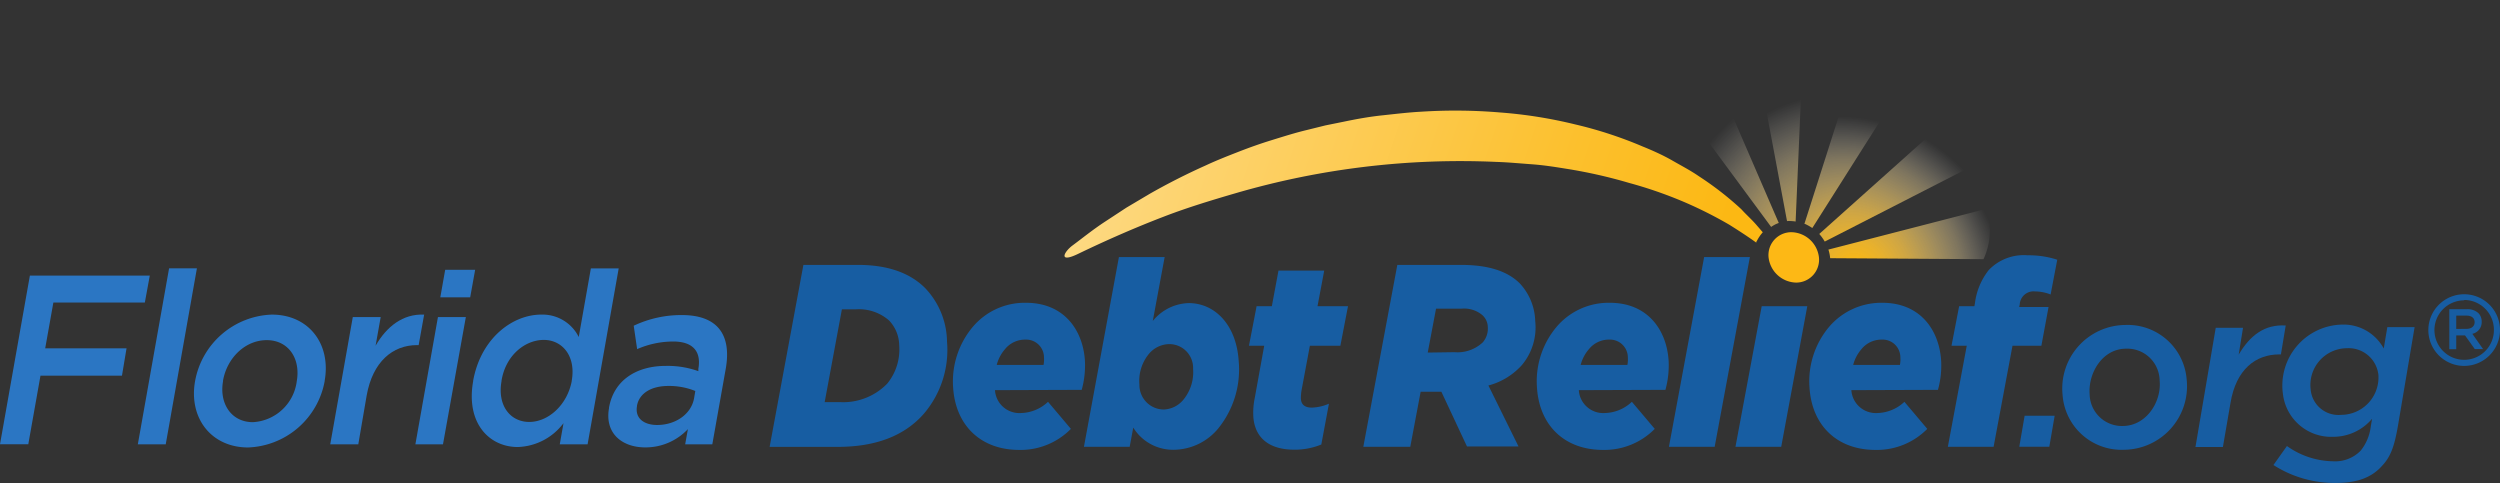 <svg xmlns="http://www.w3.org/2000/svg" xmlns:xlink="http://www.w3.org/1999/xlink" viewBox="0 0 327.95 63.4"><rect x="0" y="0" width="327.95" height="63.4" fill="#333333" stroke="none"/><defs><style>.cls-1{fill:url(#linear-gradient);}.cls-2{fill:url(#radial-gradient);}.cls-3{fill:url(#radial-gradient-2);}.cls-4{fill:url(#radial-gradient-3);}.cls-5{fill:url(#radial-gradient-4);}.cls-6{fill:url(#radial-gradient-5);}.cls-7{fill:#fdb815;}.cls-8{fill:#2b76c3;}.cls-9{fill:#175da2;}</style><linearGradient id="linear-gradient" x1="222.79" y1="41.67" x2="47.56" y2="-17.49" gradientUnits="userSpaceOnUse"><stop offset="0" stop-color="#fcb813"/><stop offset="0.12" stop-color="#fcc02d"/><stop offset="0.37" stop-color="#fdd36e"/><stop offset="0.73" stop-color="#fef3d6"/><stop offset="0.86" stop-color="#fff"/></linearGradient><radialGradient id="radial-gradient" cx="86.16" cy="-68.02" r="25.77" gradientTransform="matrix(1, 0.22, -0.12, 0.98, 150.49, 84.55)" gradientUnits="userSpaceOnUse"><stop offset="0" stop-color="#fcb813"/><stop offset="0.08" stop-color="#fcba19" stop-opacity="0.97"/><stop offset="0.21" stop-color="#fcbf2c" stop-opacity="0.9"/><stop offset="0.35" stop-color="#fdc849" stop-opacity="0.77"/><stop offset="0.51" stop-color="#fdd573" stop-opacity="0.59"/><stop offset="0.69" stop-color="#fee5a8" stop-opacity="0.37"/><stop offset="0.88" stop-color="#fff8e7" stop-opacity="0.1"/><stop offset="0.95" stop-color="#fff" stop-opacity="0"/></radialGradient><radialGradient id="radial-gradient-2" cx="87.89" cy="-67.78" r="28.45" gradientTransform="matrix(1, 0.22, -0.12, 0.98, 150.49, 84.55)" gradientUnits="userSpaceOnUse"><stop offset="0" stop-color="#fcb813"/><stop offset="0.1" stop-color="#fcb918" stop-opacity="0.98"/><stop offset="0.22" stop-color="#fcbe25" stop-opacity="0.92"/><stop offset="0.35" stop-color="#fdc43c" stop-opacity="0.83"/><stop offset="0.49" stop-color="#fdce5c" stop-opacity="0.69"/><stop offset="0.63" stop-color="#fdda85" stop-opacity="0.52"/><stop offset="0.78" stop-color="#fee9b7" stop-opacity="0.3"/><stop offset="0.93" stop-color="#fffbf1" stop-opacity="0.06"/><stop offset="0.97" stop-color="#fff" stop-opacity="0"/></radialGradient><radialGradient id="radial-gradient-3" cx="84.61" cy="-68.98" r="21.73" gradientTransform="matrix(1, 0.22, -0.12, 0.98, 150.49, 84.55)" gradientUnits="userSpaceOnUse"><stop offset="0" stop-color="#fcb813"/><stop offset="0.08" stop-color="#fcba19" stop-opacity="0.97"/><stop offset="0.19" stop-color="#fcbf2c" stop-opacity="0.9"/><stop offset="0.33" stop-color="#fdc849" stop-opacity="0.77"/><stop offset="0.48" stop-color="#fdd573" stop-opacity="0.59"/><stop offset="0.65" stop-color="#fee5a8" stop-opacity="0.37"/><stop offset="0.82" stop-color="#fff8e7" stop-opacity="0.1"/><stop offset="0.89" stop-color="#fff" stop-opacity="0"/></radialGradient><radialGradient id="radial-gradient-4" cx="84.62" cy="-68.98" r="21.73" gradientTransform="matrix(1, 0.22, -0.12, 0.98, 150.49, 84.55)" gradientUnits="userSpaceOnUse"><stop offset="0" stop-color="#fcb813"/><stop offset="0.08" stop-color="#fcba19" stop-opacity="0.97"/><stop offset="0.2" stop-color="#fcbf2c" stop-opacity="0.9"/><stop offset="0.34" stop-color="#fdc849" stop-opacity="0.77"/><stop offset="0.5" stop-color="#fdd573" stop-opacity="0.59"/><stop offset="0.68" stop-color="#fee5a8" stop-opacity="0.37"/><stop offset="0.86" stop-color="#fff8e7" stop-opacity="0.1"/><stop offset="0.93" stop-color="#fff" stop-opacity="0"/></radialGradient><radialGradient id="radial-gradient-5" cx="84.61" cy="-68.98" r="21.73" gradientTransform="matrix(1, 0.22, -0.12, 0.98, 150.49, 84.55)" gradientUnits="userSpaceOnUse"><stop offset="0" stop-color="#fcb813"/><stop offset="0.08" stop-color="#fcba19" stop-opacity="0.97"/><stop offset="0.2" stop-color="#fcbf2c" stop-opacity="0.9"/><stop offset="0.35" stop-color="#fdc849" stop-opacity="0.77"/><stop offset="0.51" stop-color="#fdd573" stop-opacity="0.59"/><stop offset="0.69" stop-color="#fee5a8" stop-opacity="0.37"/><stop offset="0.87" stop-color="#fff8e7" stop-opacity="0.1"/><stop offset="0.94" stop-color="#fff" stop-opacity="0"/></radialGradient></defs><g id="Layer_2" data-name="Layer 2"><g id="R"><path class="cls-1" d="M231.24,30.47l-.82-.95c-.59-.69-1.32-1.33-2-2.08a41.21,41.21,0,0,0-5.56-4.32c-1.07-.74-2.26-1.36-3.48-2.06s-2.53-1.29-3.91-1.85a53.72,53.72,0,0,0-8.88-2.9,60.25,60.25,0,0,0-9.85-1.56,70.36,70.36,0,0,0-10.27-.1c-1.72.09-3.43.3-5.13.48s-3.37.48-5,.82l-2.47.5-2.42.6c-1.6.38-3.15.88-4.68,1.35s-3,1-4.43,1.56-2.83,1.11-4.15,1.73c-2.66,1.19-5.11,2.45-7.31,3.7l-3.12,1.85L145,29.05c-1.71,1.12-3.11,2.27-4.28,3.13s-1.93,2.39.69,1.13c3.71-1.79,7.49-3.45,11.33-4.92,3.1-1.19,6.28-2.15,9.47-3.08a105.28,105.28,0,0,1,34.11-4.07c1.56.05,3.09.2,4.62.31s3,.34,4.48.58A65.1,65.1,0,0,1,213.72,24,55.66,55.66,0,0,1,221,26.53a54.77,54.77,0,0,1,5.85,2.95c1.34.84,2.53,1.62,3.54,2.35,0-.07,0-.14.07-.21A5.53,5.53,0,0,1,231.24,30.47Z"/><path class="cls-2" d="M235.55,29.06,236.78.34A43.51,43.51,0,0,0,229,.08L234.42,29A5.39,5.39,0,0,1,235.55,29.06Z"/><path class="cls-3" d="M222.92,5.15a36.24,36.24,0,0,0-6.33,3.3l15.75,21.32a3.85,3.85,0,0,1,1-.52Z"/><path class="cls-4" d="M239.85,32.74a4.93,4.93,0,0,1,.23,1.13L260.2,34a9.09,9.09,0,0,0,.39-6.61Z"/><path class="cls-5" d="M237.74,29.91l12-18.94a35,35,0,0,0-6.25-2.87L236.7,29.37c.1,0,.2.06.3.11A6.79,6.79,0,0,1,237.74,29.91Z"/><path class="cls-6" d="M261.19,20.52a44.18,44.18,0,0,0-4.08-6.34L238.65,30.69a6.09,6.09,0,0,1,.72,1Z"/><path class="cls-7" d="M238.61,33.76a3,3,0,0,1-3,3.31A3.73,3.73,0,0,1,232,33.76a3,3,0,0,1,3-3.3A3.72,3.72,0,0,1,238.61,33.76Z"/><path class="cls-8" d="M3.92,36.15H19.65L19,39.69H7l-1.07,6H16.6L16,49.28H5.31l-1.6,9H0Z"/><path class="cls-8" d="M22.18,35.2h3.65L21.74,58.29H18.08Z"/><path class="cls-8" d="M25.59,50V50a10.61,10.61,0,0,1,10.06-8.73c4.89,0,7.79,3.89,6.94,8.67V50a10.61,10.61,0,0,1-10.08,8.7C27.65,58.67,24.74,54.78,25.59,50Zm13.34,0V50c.52-2.94-1.07-5.38-3.94-5.38S29.78,47,29.26,49.91V50c-.52,2.91,1.07,5.38,3.91,5.38A6.14,6.14,0,0,0,38.93,50Z"/><path class="cls-8" d="M46.28,41.59h3.66l-.67,3.76c1.44-2.5,3.58-4.21,6.37-4.08l-.72,4h-.21c-3.2,0-5.82,2.18-6.61,6.61L47,58.29H43.32Z"/><path class="cls-8" d="M57.45,41.59h3.66l-3,16.7H54.49Zm.95-6.2h3.93L61.68,39H57.76Z"/><path class="cls-8" d="M62.07,50v-.06c1-5.54,5.13-8.67,8.93-8.67a5.3,5.3,0,0,1,4.92,2.94l1.59-9h3.65L77.08,58.29H73.43l.49-2.78a7.8,7.8,0,0,1-6,3.13C64.18,58.64,61.09,55.51,62.07,50ZM75,50v-.06c.57-3.23-1.23-5.35-3.67-5.35s-5,2-5.54,5.35V50c-.57,3.23,1.17,5.35,3.64,5.35S74.39,53.17,75,50Z"/><path class="cls-8" d="M89.88,58.29l.36-2a7.62,7.62,0,0,1-5.59,2.4c-3,0-5.35-1.8-4.76-5.15v-.07c.66-3.7,3.72-5.47,7.43-5.47a11.87,11.87,0,0,1,4.29.69l0-.31c.41-2.31-.75-3.58-3.29-3.58a11.81,11.81,0,0,0-4.74,1l-.45-3.07a14.57,14.57,0,0,1,6.31-1.4c4.71,0,6.55,2.6,5.76,7.06l-1.76,9.9Zm1.33-7a9.11,9.11,0,0,0-3.54-.66c-2.29,0-3.82,1-4.11,2.59v.07c-.28,1.58.92,2.46,2.64,2.46,2.42,0,4.48-1.42,4.85-3.51Z"/><path class="cls-9" d="M105.39,34.75h7.15c4.3,0,7.06,1.26,8.85,3.07a10.38,10.38,0,0,1,2.84,7,12.9,12.9,0,0,1-3,9.41c-2.48,2.86-6.21,4.39-11.33,4.39h-8.94Zm6.85,5.83h-1.8l-2.26,12.17h2a8.06,8.06,0,0,0,6.2-2.42,7.06,7.06,0,0,0,1.58-5,4.85,4.85,0,0,0-1.31-3.27A6,6,0,0,0,112.24,40.58Z"/><path class="cls-9" d="M130.52,51.18a3.21,3.21,0,0,0,3.45,3,5.34,5.34,0,0,0,3.51-1.47l3,3.55a9.25,9.25,0,0,1-6.77,2.76c-5.06,0-8.36-3.21-8.68-8.19a11.14,11.14,0,0,1,2.57-7.94,8.92,8.92,0,0,1,7-3.17c5,0,7.47,3.61,7.72,7.6a12.06,12.06,0,0,1-.42,3.82Zm.23-3.31h6.14a3.69,3.69,0,0,0,.06-1,2.34,2.34,0,0,0-2.46-2.32,3.39,3.39,0,0,0-2.67,1.27A5.14,5.14,0,0,0,130.75,47.87Z"/><path class="cls-9" d="M148.66,56.09l-.47,2.52h-6l4.59-24.89h6l-1.56,8.39a6.28,6.28,0,0,1,4.72-2.35c3.38,0,6.24,2.8,6.55,7.57a12.31,12.31,0,0,1-2.67,8.86A7.65,7.65,0,0,1,154,59,6.13,6.13,0,0,1,148.66,56.09Zm6.62-3.71a5.68,5.68,0,0,0,1.23-4,3.12,3.12,0,0,0-3.14-3.24,3.55,3.55,0,0,0-2.67,1.3,5.54,5.54,0,0,0-1.23,4,3.21,3.21,0,0,0,3.17,3.28A3.5,3.5,0,0,0,155.28,52.38Z"/><path class="cls-9" d="M164.41,54.63a9.52,9.52,0,0,1,.19-2.43l1.24-6.85h-2l1-5.18h2l.87-4.67h6l-.88,4.67h4l-1,5.18h-4l-1.09,5.83a6.32,6.32,0,0,0-.09,1.13c.05.75.49,1.16,1.44,1.16a6.13,6.13,0,0,0,2.24-.51l-1,5.35a9.13,9.13,0,0,1-3.5.68C166.39,59,164.58,57.35,164.41,54.63Z"/><path class="cls-9" d="M189.08,51.39h-2.72L185,58.61h-6.16l4.46-23.86h8.35c3.66,0,6.15.85,7.74,2.45a7.56,7.56,0,0,1,2,4.91,7.71,7.71,0,0,1-1.73,5.76,9,9,0,0,1-4.41,2.7l3.95,8h-6.76Zm1.72-5.19a4.83,4.83,0,0,0,3.71-1.29,2.74,2.74,0,0,0,.66-2,2.17,2.17,0,0,0-.7-1.56,3.72,3.72,0,0,0-2.74-.86h-3.35l-1.09,5.76Z"/><path class="cls-9" d="M207.11,51.18a3.21,3.21,0,0,0,3.45,3,5.34,5.34,0,0,0,3.51-1.47l3,3.55a9.28,9.28,0,0,1-6.78,2.76c-5.06,0-8.36-3.21-8.67-8.19a11.09,11.09,0,0,1,2.56-7.94,8.94,8.94,0,0,1,7-3.17c5,0,7.46,3.61,7.71,7.6a12.06,12.06,0,0,1-.42,3.82Zm.24-3.31h6.13a3.69,3.69,0,0,0,.06-1,2.34,2.34,0,0,0-2.45-2.32,3.36,3.36,0,0,0-2.67,1.27A5.14,5.14,0,0,0,207.35,47.87Z"/><path class="cls-9" d="M223.55,33.72h6l-4.62,24.89h-6Z"/><polygon class="cls-9" points="231.1 40.17 237.08 40.17 233.66 58.61 227.66 58.61 231.1 40.17"/><path class="cls-9" d="M242.86,51.18a3.22,3.22,0,0,0,3.45,3,5.34,5.34,0,0,0,3.51-1.47l3,3.55a9.28,9.28,0,0,1-6.78,2.76c-5.06,0-8.36-3.21-8.67-8.19a11.09,11.09,0,0,1,2.56-7.94,9,9,0,0,1,7-3.17c5,0,7.46,3.61,7.71,7.6a11.78,11.78,0,0,1-.42,3.82Zm.24-3.31h6.13a3.69,3.69,0,0,0,.06-1,2.33,2.33,0,0,0-2.45-2.32,3.37,3.37,0,0,0-2.67,1.27A5.14,5.14,0,0,0,243.1,47.87Z"/><path class="cls-9" d="M258,45.35h-2l1-5.18h2l.07-.38a8.75,8.75,0,0,1,1.81-4.36,6.36,6.36,0,0,1,5.13-1.94,12,12,0,0,1,3.86.58L269,38.63a5.73,5.73,0,0,0-2.05-.4,1.81,1.81,0,0,0-2,1.7l-.07.34h3.85l-.94,5.08H264l-2.48,13.26h-6Z"/><path class="cls-9" d="M265.59,54.54h3.94l-.7,4.06h-3.94Z"/><path class="cls-9" d="M270.57,51.82a8.34,8.34,0,0,1,8.23-9.19,7.76,7.76,0,0,1,8.05,7.17A8.34,8.34,0,0,1,278.62,59,7.75,7.75,0,0,1,270.57,51.82Zm12.73-1.93a4.24,4.24,0,0,0-4.4-4.15c-3.08,0-5,3.17-4.78,6a4.24,4.24,0,0,0,4.4,4.14C281.54,55.84,283.58,52.73,283.3,49.89Z"/><path class="cls-9" d="M290.66,43h3.58l-.57,3.52c1.47-2.49,3.37-4,6.17-3.82l-.63,3.79H299c-3.14,0-5.67,2-6.4,6.34l-1,5.81H288Z"/><path class="cls-9" d="M298.23,61,300,58.51a10.68,10.68,0,0,0,6,2,4.68,4.68,0,0,0,3.68-1.4A6.25,6.25,0,0,0,311,55.93l.17-1a6.66,6.66,0,0,1-5.13,2.37,6.37,6.37,0,0,1-6.57-5.65,8,8,0,0,1,7.77-9.07,6,6,0,0,1,5.46,3.14l.47-2.81h3.58l-2.18,12.91c-.49,2.85-1,4.15-2.14,5.34-1.31,1.45-3.16,2.19-5.95,2.19A14.82,14.82,0,0,1,298.23,61ZM312,49.18a3.93,3.93,0,0,0-4.14-3.5,4.82,4.82,0,0,0-4.75,5.39,3.66,3.66,0,0,0,4,3.35A4.91,4.91,0,0,0,312,49.18Z"/><path class="cls-9" d="M321.3,40.56h2.32a2.08,2.08,0,0,1,1.5.52,1.57,1.57,0,0,1,.43,1.13h0a1.56,1.56,0,0,1-1.23,1.58l1.41,2h-1.09L323.36,44h-1.15v1.81h-.91Zm2.25,2.58c.66,0,1.07-.34,1.07-.87h0c0-.56-.4-.87-1.08-.87h-1.33v1.75Z"/><path class="cls-9" d="M323.25,48a4.7,4.7,0,1,1,4.7-4.7A4.71,4.71,0,0,1,323.25,48Zm0-8.6a3.9,3.9,0,1,0,3.9,3.9A3.91,3.91,0,0,0,323.25,39.35Z"/></g></g></svg>